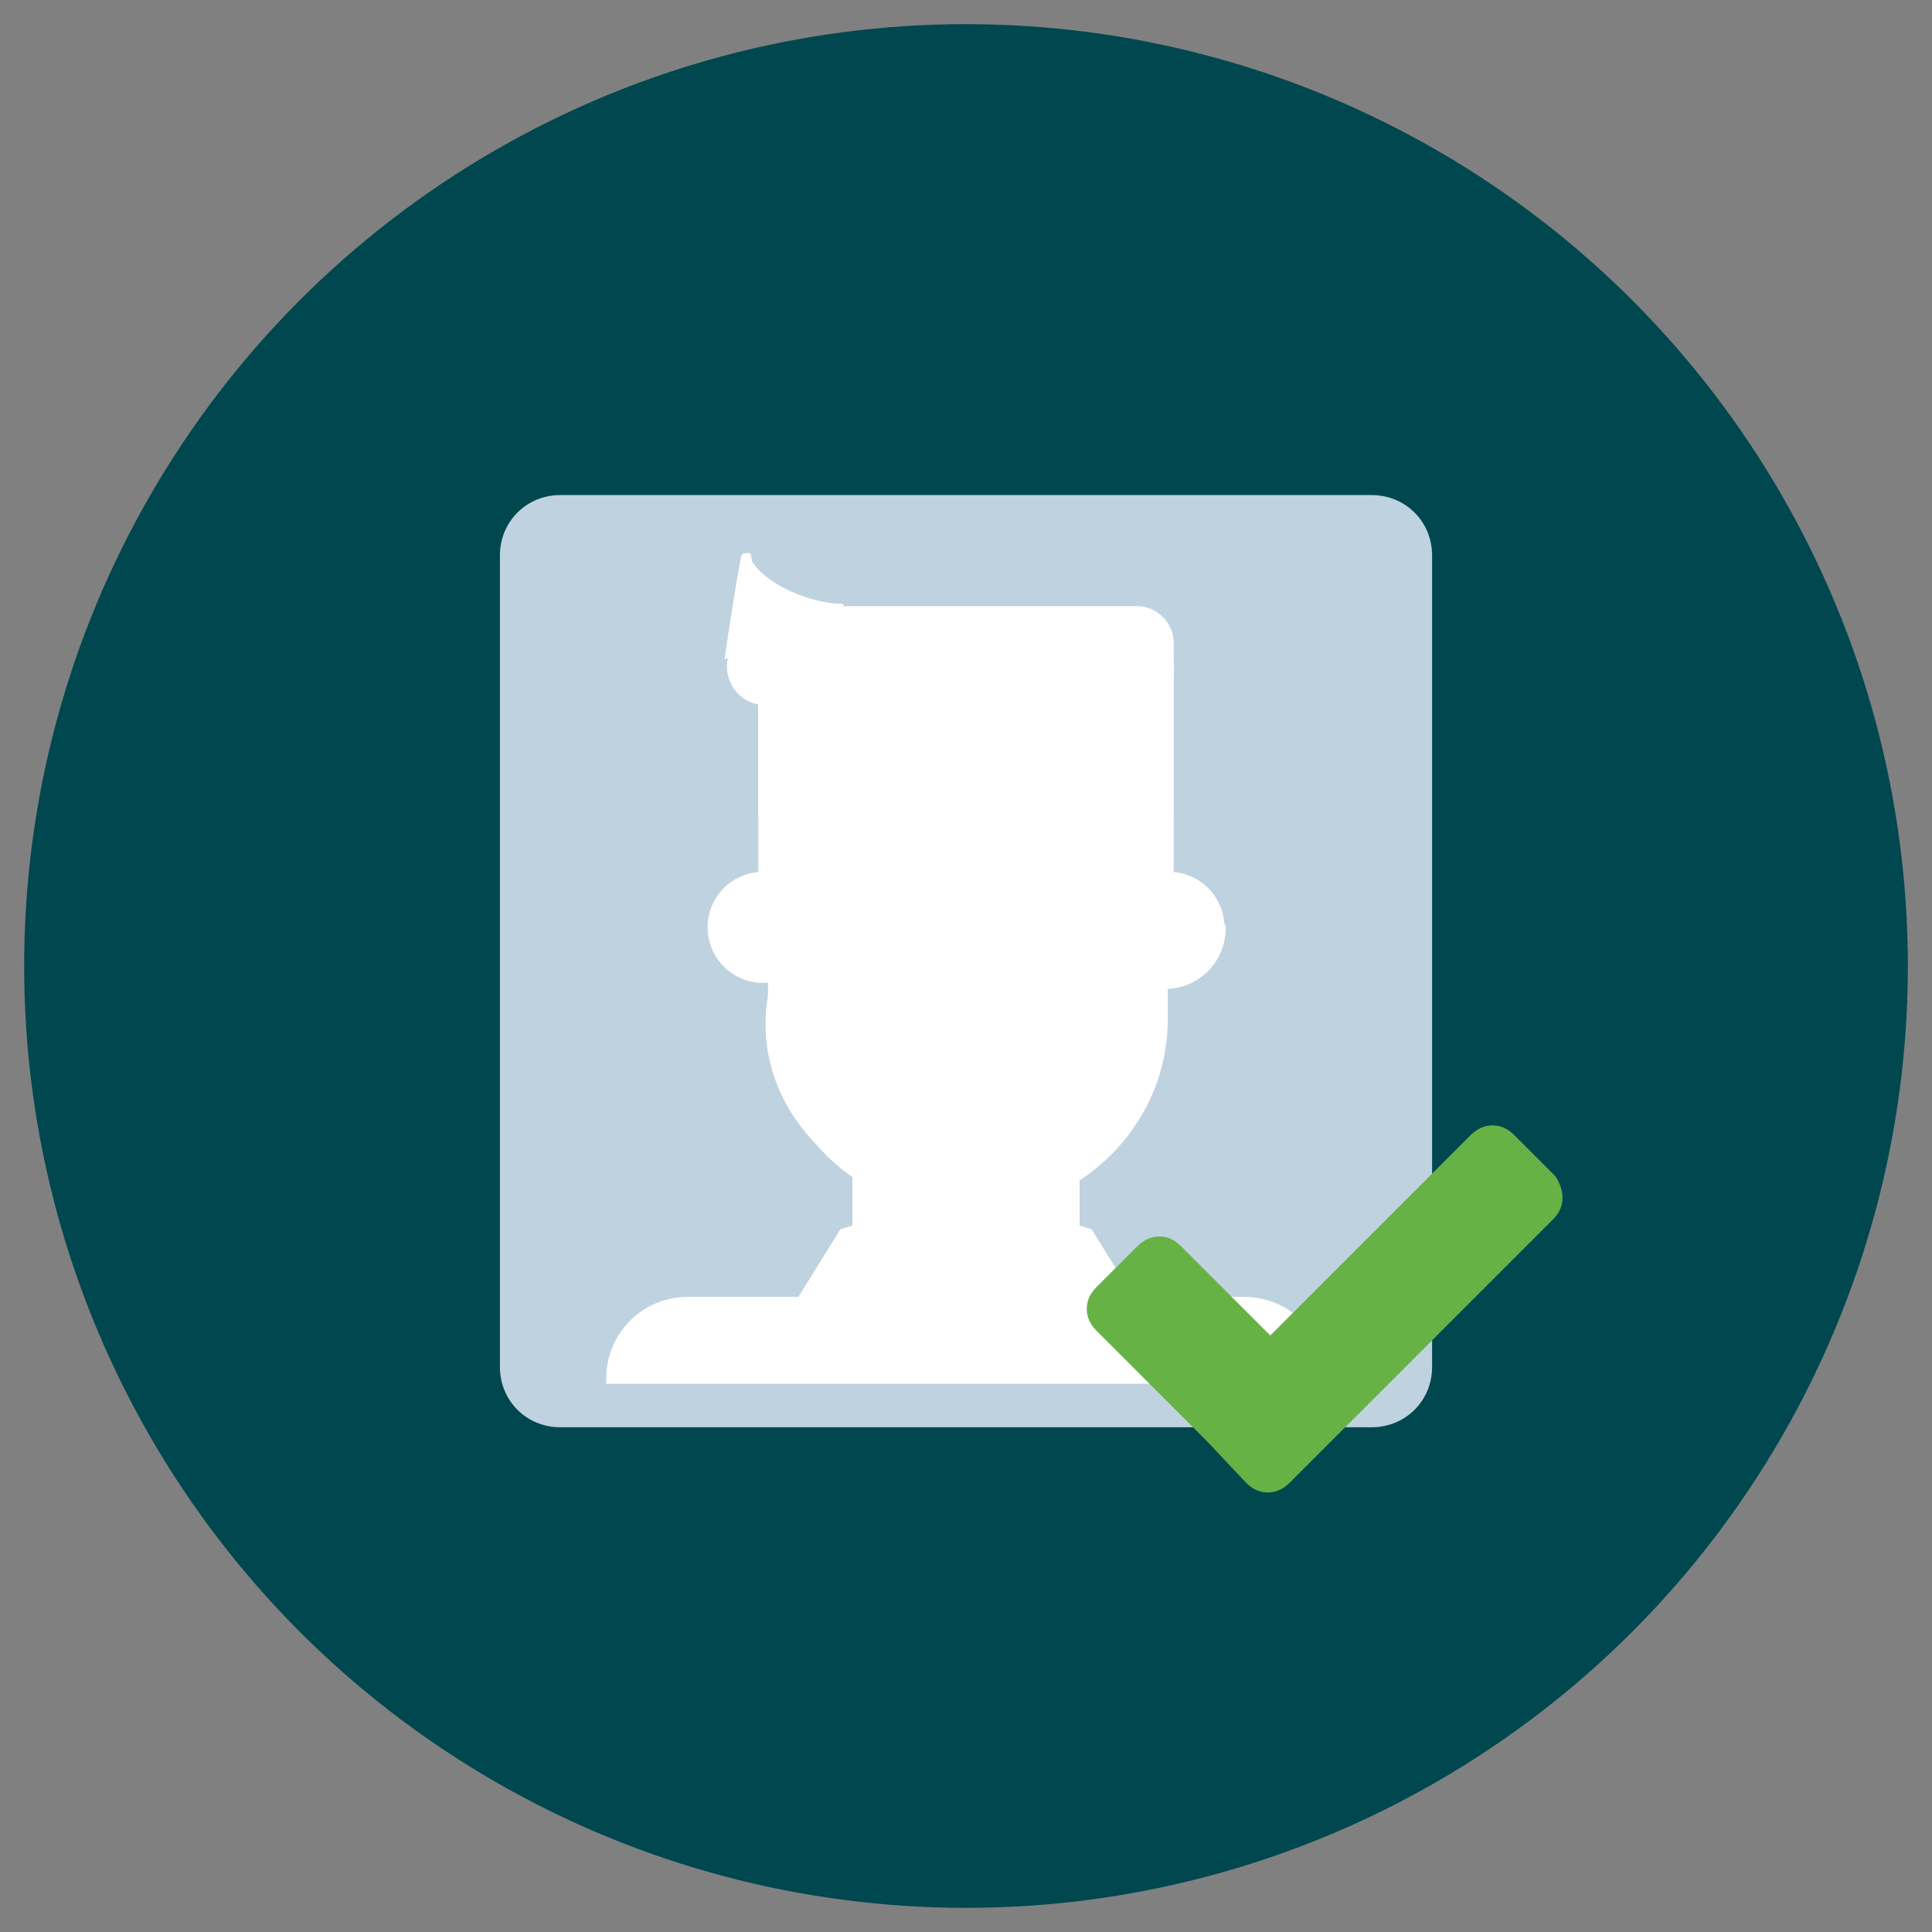 <?xml version="1.0" encoding="utf-8"?>
<!-- Generator: Adobe Illustrator 20.1.0, SVG Export Plug-In . SVG Version: 6.00 Build 0)  -->
<svg version="1.1" id="Layer_1" xmlns="http://www.w3.org/2000/svg" xmlns:xlink="http://www.w3.org/1999/xlink" x="0px" y="0px"
	 viewBox="0 0 80 80" style="enable-background:new 0 0 80 80;" xml:space="preserve">
<rect x="0" y="0" width="80" height="80" fill="#808080" stroke="none"/>
<style type="text/css">
	.st0{fill:#004750;}
	.st1{fill:#BFD2DF;}
	.st2{fill:#FFFFFF;}
	
		.st3{display:none;clip-path:url(#SVGID_2_);fill:#FFFFFF;stroke:#FFFFFF;stroke-width:2.007;stroke-linecap:round;stroke-linejoin:round;stroke-miterlimit:10;}
	.st4{fill:#FFFFFF;stroke:#FFFFFF;stroke-width:0.511;stroke-linecap:round;stroke-linejoin:round;stroke-miterlimit:10;}
	.st5{fill:#FFFFFF;stroke:#FFFFFF;stroke-width:0.341;stroke-linecap:round;stroke-linejoin:round;stroke-miterlimit:10;}
	.st6{fill:#66B245;}
</style>
<g>
	<circle class="st0" cx="40" cy="40" r="39"/>
	<g>
		<path class="st1" d="M56.8,59.1H23.2c-1.4,0-2.5-1.1-2.5-2.5V23c0-1.4,1.1-2.5,2.5-2.5h33.6c1.4,0,2.5,1.1,2.5,2.5v33.6
			C59.3,58,58.2,59.1,56.8,59.1z"/>
		<g>
			<path class="st2" d="M25.1,57.3v-0.2c0-1.9,1.5-3.4,3.4-3.4h23c1.9,0,3.4,1.5,3.4,3.4v0.2L25.1,57.3z"/>
			<rect x="35.3" y="47.3" class="st2" width="9.4" height="6.8"/>
			<g>
				<defs>
					<rect id="SVGID_1_" x="35.3" y="47.3" width="9.4" height="6.8"/>
				</defs>
				<use xlink:href="#SVGID_1_"  style="overflow:visible;fill:#FFFFFF;"/>
				<clipPath id="SVGID_2_">
					<use xlink:href="#SVGID_1_"  style="overflow:visible;"/>
				</clipPath>
				<path class="st3" d="M32,42.8c0,4.3,3.6,7.8,8,7.8s8-3.5,8-7.8v-1.4"/>
			</g>
			<g id="Head_37_">
				<rect x="31.8" y="28.4" class="st2" width="16.5" height="14.1"/>
				<circle class="st2" cx="31.6" cy="38.4" r="2.3"/>
				<g>
					<ellipse class="st2" cx="40" cy="42.4" rx="8.3" ry="7.5"/>
				</g>
				<path class="st4" d="M32.1,42.2c0,4.3,3.6,7.8,8,7.8s8-3.5,8-7.8v-1.4"/>
				<circle class="st2" cx="48.4" cy="38.4" r="2.3"/>
				<path class="st4" d="M50.5,38.4c0,1.3-1,2.3-2.3,2.3c0,0-0.1,0-0.1,0"/>
				<path class="st5" d="M49.3,39.2c-0.2,0.1-0.3,0.2-0.5,0.2c-0.5,0-1-0.4-1-1s0.4-1,1-1c0.2,0,0.4,0.1,0.5,0.1"/>
				<path class="st5" d="M30.8,39.2c0.2,0.1,0.3,0.2,0.5,0.2c0.5,0,1-0.4,1-1s-0.4-1-1-1c-0.2,0-0.4,0.1-0.5,0.1"/>
				<rect x="32.8" y="29.3" class="st2" width="14.7" height="0.5"/>
				<g>
					<rect x="31.4" y="28.4" class="st2" width="1.4" height="10.3"/>
				</g>
				<g>
					<rect x="47.2" y="27.3" class="st2" width="1.4" height="11.3"/>
				</g>
				<g>
					<rect x="31.4" y="27.9" class="st2" width="1.4" height="5.8"/>
				</g>
				<g>
					<rect x="47.2" y="27.3" class="st2" width="1.4" height="6.4"/>
				</g>
				<g>
					<path class="st2" d="M47.1,29.3H32c-0.8,0-1.5-0.7-1.5-1.5v-1.2c0-0.8,0.7-1.5,1.5-1.5h15.1c0.8,0,1.5,0.7,1.5,1.5v1.2
						C48.6,28.6,48,29.3,47.1,29.3z"/>
				</g>
				<path class="st2" d="M36.4,39.2L36.4,39.2c-0.4,0-0.7-0.3-0.7-0.6v-1.3c0-0.3,0.3-0.6,0.6-0.6h0c0.3,0,0.6,0.3,0.6,0.6v1.3
					C37,38.9,36.7,39.2,36.4,39.2z"/>
				<path class="st2" d="M43.5,39.2L43.5,39.2c-0.4,0-0.7-0.3-0.7-0.6v-1.3c0-0.3,0.3-0.6,0.6-0.6h0c0.3,0,0.6,0.3,0.6,0.6v1.3
					C44.2,38.9,43.9,39.2,43.5,39.2z"/>
				<path class="st2" d="M40,41.4L40,41.4c-0.6,0-1.1-0.5-1.1-1v-1.1c0-0.6,0.5-1,1-1H40c0.6,0,1,0.5,1,1v1.1
					C41,40.9,40.6,41.4,40,41.4z"/>
				<circle class="st2" cx="31.7" cy="27.6" r="1.6"/>
				<path class="st2" d="M34.8,25c-1,0-3.2-0.7-3.8-2c0,0-0.1,0-0.1,0c0,0-0.1-0.2-0.2,0c-0.2,0.9-0.7,4.3-0.7,4.3S35.9,25,34.8,25z
					"/>
				<rect x="37.1" y="43.9" class="st2" width="5.8" height="0.7"/>
				<path class="st2" d="M40,45.2c-2.1,0-3.3-0.5-3.3-0.9l0,0c0-0.2,0.2-0.4,0.4-0.4c0,0,2,0.5,2.9,0.5s2.9-0.5,2.9-0.5
					c0.2,0,0.4,0.2,0.4,0.4l0,0C43.3,44.6,42.1,45.2,40,45.2z"/>
				<path class="st2" d="M37.8,35.7h-2.9c-0.2,0-0.4-0.2-0.4-0.4v-0.1c0-0.2,0.2-0.4,0.4-0.4h2.9c0.2,0,0.4,0.2,0.4,0.4v0.1
					C38.2,35.5,38,35.7,37.8,35.7z"/>
				<path class="st2" d="M45.1,35.7h-2.9c-0.2,0-0.4-0.2-0.4-0.4v-0.1c0-0.2,0.2-0.4,0.4-0.4h2.9c0.2,0,0.4,0.2,0.4,0.4v0.1
					C45.5,35.5,45.3,35.7,45.1,35.7z"/>
				<path class="st2" d="M31.2,24.3L31.2,24.3c-0.1,0-0.2,0-0.2-0.1l-0.2-1.1c0-0.1,0-0.2,0.1-0.2l0,0c0.1,0,0.2,0,0.2,0.1l0.2,1.1
					C31.3,24.2,31.3,24.3,31.2,24.3z"/>
			</g>
			<g>
				<polygon class="st2" points="34.8,50.9 33,53.8 37.5,56.4 39.3,49.5 				"/>
				<polygon class="st2" points="45.2,50.9 47,53.8 42.5,56.4 40.7,49.5 				"/>
			</g>
		</g>
		<path class="st6" d="M64.7,49.6c0,0.3-0.1,0.6-0.4,0.9l-9.2,9.2l-1.7,1.7c-0.2,0.2-0.5,0.4-0.9,0.4c-0.3,0-0.6-0.1-0.9-0.4
			L50,59.7l-4.6-4.6c-0.2-0.2-0.4-0.5-0.4-0.9c0-0.3,0.1-0.6,0.4-0.9l1.7-1.7c0.2-0.2,0.5-0.4,0.9-0.4c0.3,0,0.6,0.1,0.9,0.4
			l3.7,3.7l8.3-8.3c0.2-0.2,0.5-0.4,0.9-0.4c0.3,0,0.6,0.1,0.9,0.4l1.7,1.7C64.6,49,64.7,49.3,64.7,49.6z"/>
	</g>
</g>
</svg>
